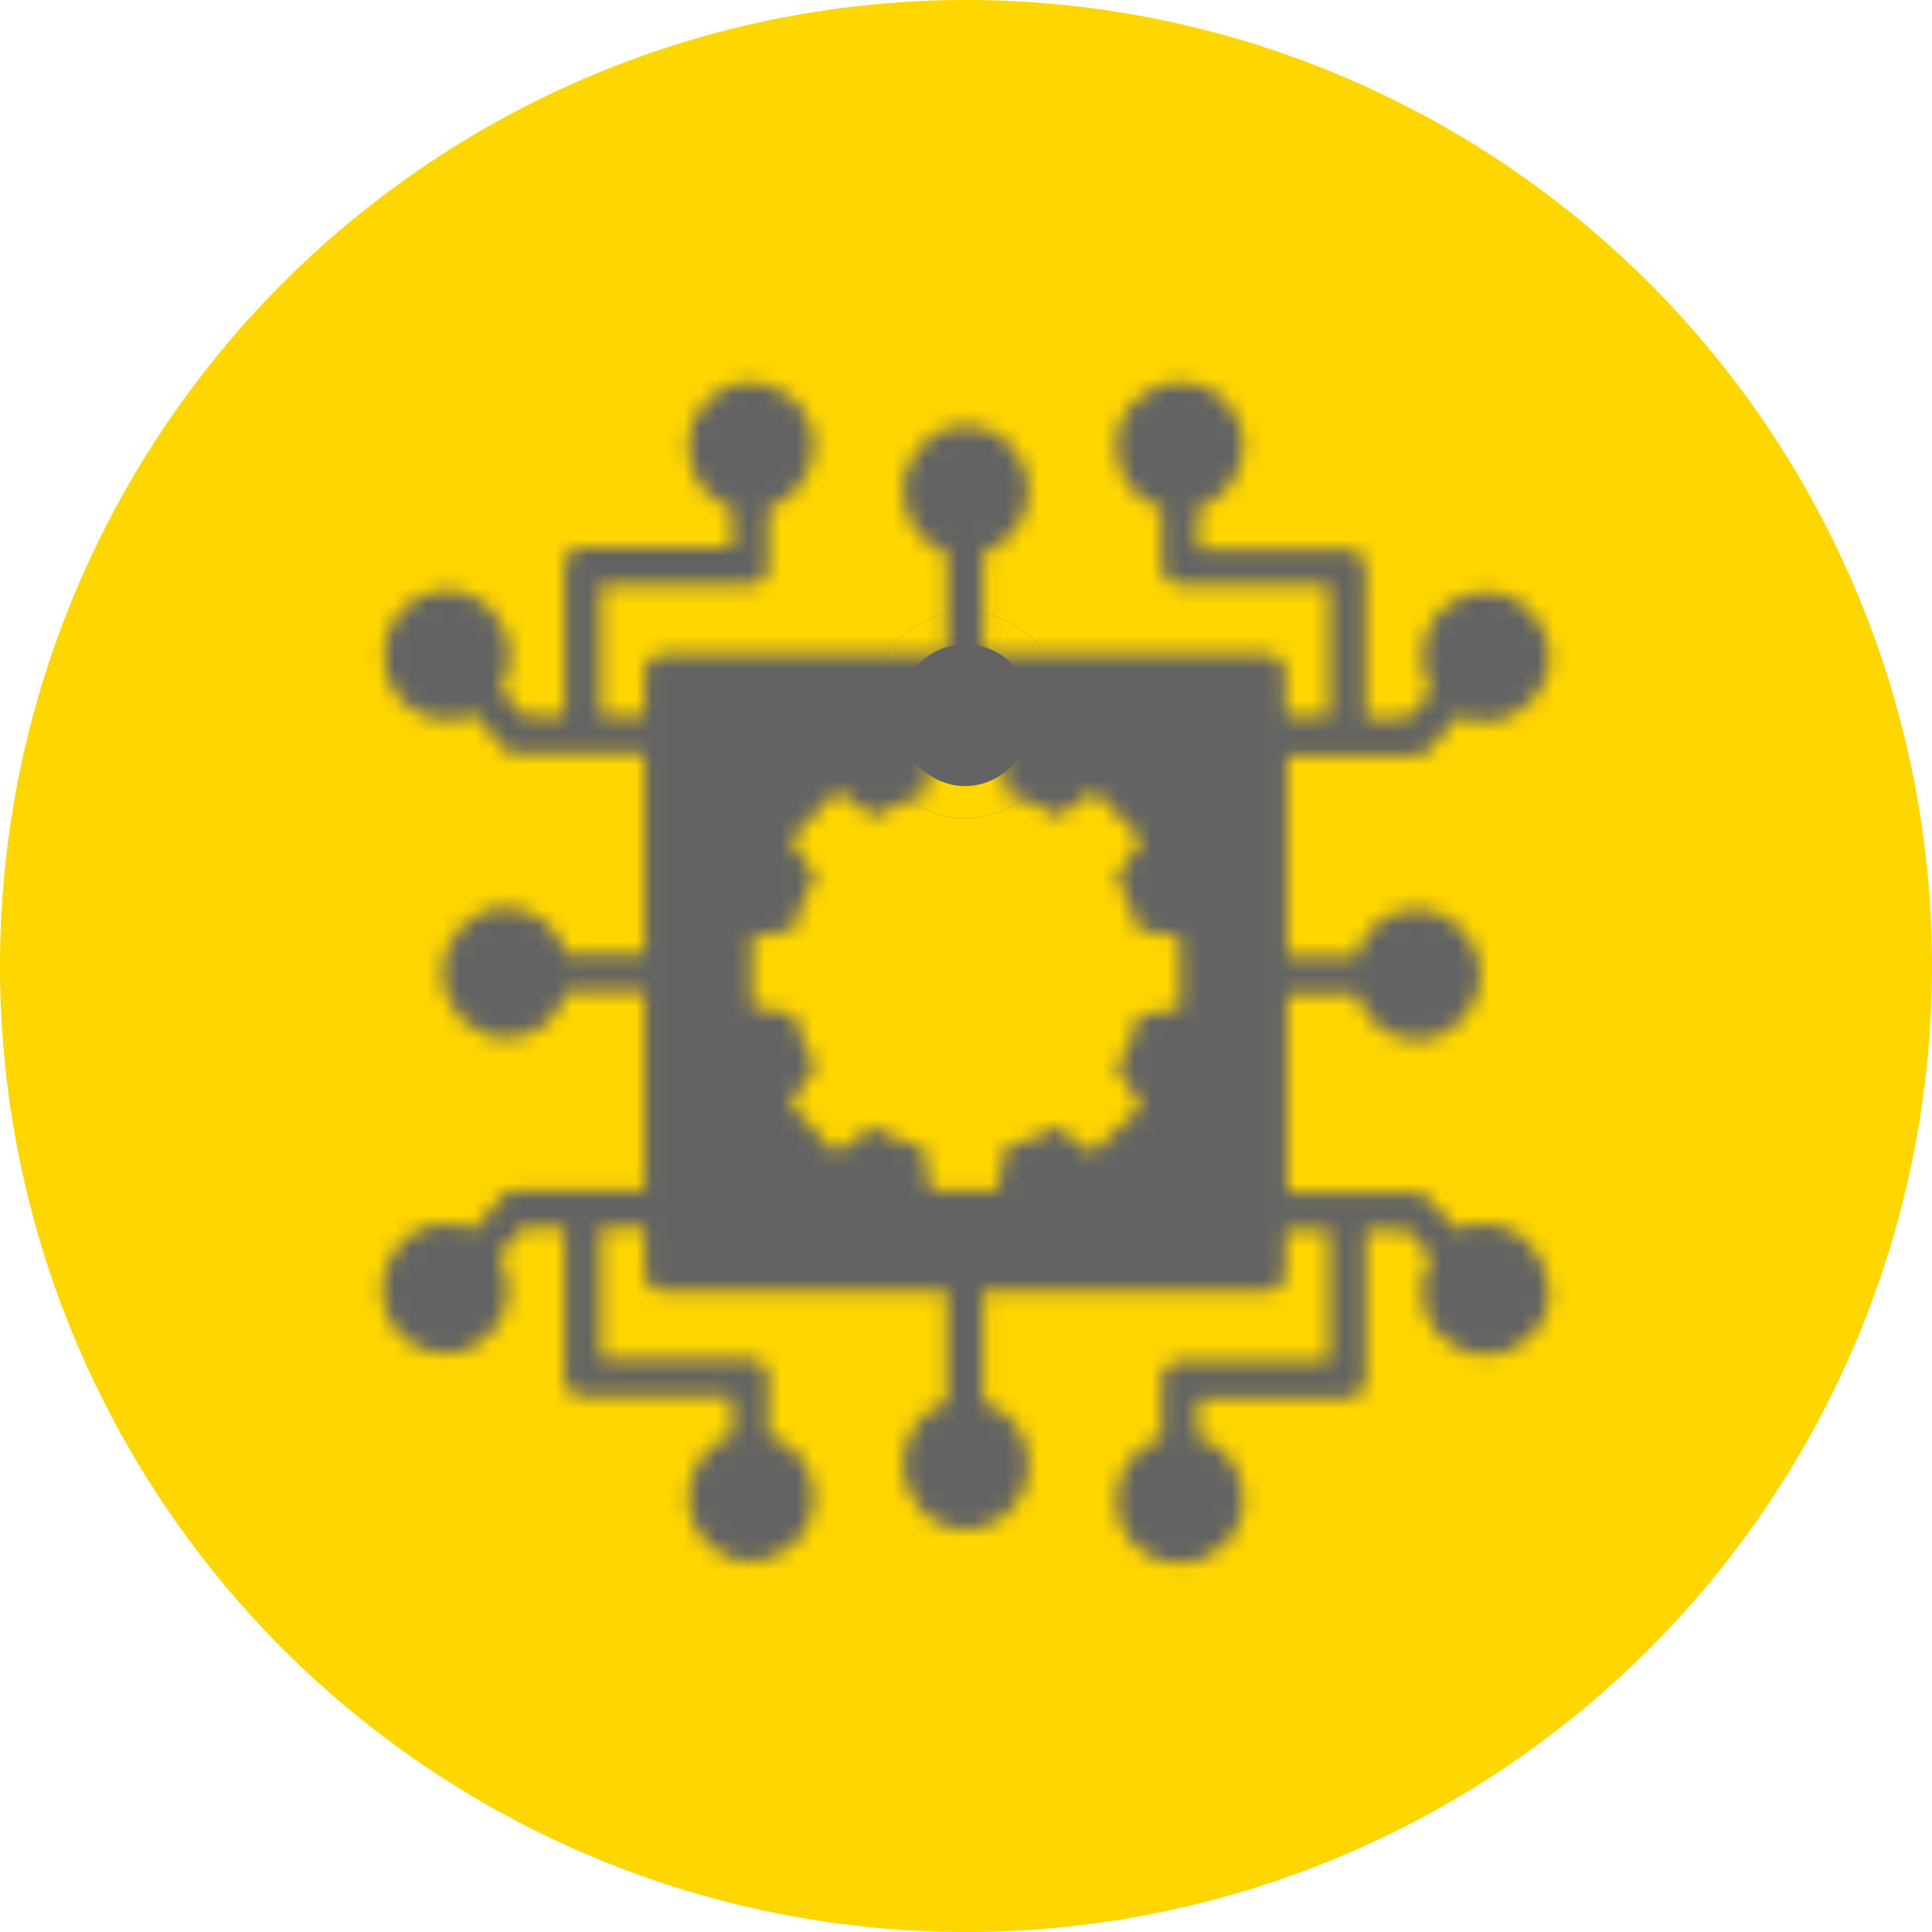 <?xml version="1.0" encoding="UTF-8"?> <svg xmlns="http://www.w3.org/2000/svg" width="120" height="120" viewBox="0 0 120 120" fill="none"> <circle cx="60" cy="60" r="60" fill="#FFD600"></circle> <path d="M66.164 44.422C66.164 47.914 63.336 50.825 59.943 50.825C56.55 50.825 53.722 47.915 53.722 44.422C53.722 40.929 56.549 38.019 59.943 38.019C63.449 38.019 66.164 40.929 66.164 44.422Z" fill="#636363"></path> <path d="M65.164 44.421C65.164 47.389 62.757 49.825 59.943 49.825C57.129 49.825 54.722 47.389 54.722 44.421C54.722 41.454 57.129 39.018 59.943 39.018C62.858 39.018 65.164 41.442 65.164 44.421Z" fill="#636363" stroke="#FFD600" stroke-width="2"></path> <mask id="path-4-inside-1_361_1443" fill="white"> <path d="M92.178 76.022C91.612 76.022 91.047 76.138 90.481 76.371L88.672 74.392C88.446 74.159 88.106 74.043 87.88 74.043H79.963V61.702H84.261C84.713 63.332 86.184 64.613 87.993 64.613C90.142 64.613 91.952 62.75 91.952 60.538C91.952 58.326 90.142 56.464 87.993 56.464C86.184 56.464 84.713 57.628 84.261 59.374H79.963V46.917H87.993C88.333 46.917 88.559 46.801 88.785 46.568L90.594 44.472C91.047 44.705 91.725 44.822 92.291 44.822C94.44 44.822 96.249 42.959 96.249 40.864C96.249 38.652 94.553 36.789 92.291 36.789C90.142 36.789 88.332 38.535 88.332 40.864C88.332 41.562 88.558 42.261 88.898 42.959L87.427 44.589H84.826V35.276C84.826 34.577 84.261 34.111 83.695 34.111H74.421L74.421 31.55C76.004 31.084 77.248 29.454 77.248 27.708C77.248 25.496 75.551 23.75 73.29 23.75C71.141 23.75 69.331 25.496 69.331 27.708C69.331 29.571 70.462 31.084 72.159 31.55V35.159C72.159 35.858 72.724 36.323 73.29 36.323H82.564V44.473H79.85V41.795C79.85 41.446 79.737 41.213 79.51 40.98C79.284 40.748 79.058 40.631 78.719 40.631H61.075V34.345C62.658 33.879 63.902 32.249 63.902 30.503C63.902 28.291 62.205 26.428 59.944 26.428C57.795 26.428 56.098 28.291 56.098 30.503C56.098 32.249 57.229 33.879 58.812 34.345V40.631H41.168C40.49 40.631 40.037 41.213 40.037 41.795V44.473H37.323V36.323H46.597C47.276 36.323 47.728 35.858 47.728 35.159V31.55C49.312 31.084 50.556 29.454 50.556 27.708C50.556 25.496 48.746 23.75 46.597 23.75C44.449 23.75 42.752 25.496 42.752 27.708C42.752 29.571 43.883 31.084 45.466 31.55V33.995L36.191 33.995C35.513 33.995 35.06 34.461 35.06 35.159V44.473H32.572L31.102 42.843C31.441 42.261 31.667 41.562 31.667 40.747C31.667 38.535 29.971 36.673 27.822 36.673C25.673 36.673 23.863 38.419 23.863 40.747C23.863 42.959 25.56 44.705 27.822 44.705C28.387 44.705 28.953 44.589 29.518 44.356L31.215 46.452C31.441 46.685 31.78 46.801 32.007 46.801H40.037V59.258H35.173C34.721 57.629 33.138 56.348 31.441 56.348C29.292 56.348 27.483 58.211 27.483 60.422C27.483 62.634 29.292 64.497 31.441 64.497C33.251 64.497 34.721 63.333 35.173 61.587H40.037V73.927H32.007C31.668 73.927 31.328 74.043 31.215 74.276L29.406 76.372C28.841 76.139 28.275 76.022 27.709 76.022C25.446 76.022 23.75 77.885 23.75 80.097C23.75 82.309 25.447 84.055 27.709 84.055C29.857 84.055 31.554 82.309 31.554 80.097C31.554 79.282 31.328 78.583 30.988 78.001L32.459 76.255H35.06V85.568C35.06 86.267 35.513 86.733 36.191 86.733H45.466V89.177C43.883 89.643 42.752 91.273 42.752 93.019C42.752 95.231 44.448 96.977 46.597 96.977C48.746 96.977 50.556 95.231 50.556 93.019C50.556 91.156 49.425 89.643 47.728 89.177V85.568C47.728 84.986 47.276 84.404 46.597 84.404L37.323 84.404V76.255H40.038V79.049C40.038 79.398 40.151 79.631 40.377 79.863C40.603 80.096 40.83 80.213 41.169 80.213H58.813V87.082C57.229 87.547 56.098 89.177 56.098 90.924C56.098 93.135 57.795 94.998 59.944 94.998C62.093 94.998 63.902 93.252 63.902 90.924C63.902 89.177 62.771 87.547 61.075 87.082V80.213H78.719C79.397 80.213 79.85 79.631 79.85 79.049V76.371H82.564V84.52H73.29C72.724 84.52 72.159 85.103 72.159 85.684V89.294C70.575 89.76 69.331 91.389 69.331 93.136C69.331 95.347 71.028 97.094 73.29 97.094C75.439 97.094 77.248 95.347 77.248 93.136C77.248 91.273 76.117 89.76 74.421 89.294V86.849L83.696 86.849C84.261 86.849 84.827 86.383 84.827 85.685V76.371H87.428L88.899 78.117C88.559 78.699 88.333 79.398 88.333 80.213C88.333 82.425 90.143 84.171 92.292 84.171C94.441 84.171 96.25 82.425 96.25 80.213C96.137 77.885 94.441 76.022 92.178 76.022ZM73.289 62.634L70.687 63.1C70.461 64.264 70.009 65.312 69.33 66.36L70.913 68.688L67.86 71.598L65.598 69.968C64.693 70.55 63.562 71.016 62.431 71.249L61.978 73.926H57.793L57.341 71.249C56.21 71.016 55.192 70.55 54.174 69.968L51.912 71.598L49.084 68.572L50.668 66.243C50.102 65.312 49.65 64.148 49.31 62.983L46.709 62.518V58.21L49.31 57.744C49.536 56.58 49.989 55.532 50.668 54.484L49.084 52.156L52.025 49.129L54.287 50.759C55.192 50.177 56.323 49.711 57.454 49.362L57.907 46.684H62.092L62.544 49.362C63.675 49.594 64.693 50.06 65.711 50.759L67.973 49.129L70.914 52.156L69.331 54.484C69.896 55.416 70.349 56.58 70.688 57.744L73.29 58.21L73.289 62.634Z"></path> </mask> <path d="M92.178 76.022C91.612 76.022 91.047 76.138 90.481 76.371L88.672 74.392C88.446 74.159 88.106 74.043 87.88 74.043H79.963V61.702H84.261C84.713 63.332 86.184 64.613 87.993 64.613C90.142 64.613 91.952 62.75 91.952 60.538C91.952 58.326 90.142 56.464 87.993 56.464C86.184 56.464 84.713 57.628 84.261 59.374H79.963V46.917H87.993C88.333 46.917 88.559 46.801 88.785 46.568L90.594 44.472C91.047 44.705 91.725 44.822 92.291 44.822C94.44 44.822 96.249 42.959 96.249 40.864C96.249 38.652 94.553 36.789 92.291 36.789C90.142 36.789 88.332 38.535 88.332 40.864C88.332 41.562 88.558 42.261 88.898 42.959L87.427 44.589H84.826V35.276C84.826 34.577 84.261 34.111 83.695 34.111H74.421L74.421 31.55C76.004 31.084 77.248 29.454 77.248 27.708C77.248 25.496 75.551 23.75 73.29 23.75C71.141 23.75 69.331 25.496 69.331 27.708C69.331 29.571 70.462 31.084 72.159 31.55V35.159C72.159 35.858 72.724 36.323 73.29 36.323H82.564V44.473H79.85V41.795C79.85 41.446 79.737 41.213 79.51 40.98C79.284 40.748 79.058 40.631 78.719 40.631H61.075V34.345C62.658 33.879 63.902 32.249 63.902 30.503C63.902 28.291 62.205 26.428 59.944 26.428C57.795 26.428 56.098 28.291 56.098 30.503C56.098 32.249 57.229 33.879 58.812 34.345V40.631H41.168C40.49 40.631 40.037 41.213 40.037 41.795V44.473H37.323V36.323H46.597C47.276 36.323 47.728 35.858 47.728 35.159V31.55C49.312 31.084 50.556 29.454 50.556 27.708C50.556 25.496 48.746 23.75 46.597 23.75C44.449 23.75 42.752 25.496 42.752 27.708C42.752 29.571 43.883 31.084 45.466 31.55V33.995L36.191 33.995C35.513 33.995 35.06 34.461 35.06 35.159V44.473H32.572L31.102 42.843C31.441 42.261 31.667 41.562 31.667 40.747C31.667 38.535 29.971 36.673 27.822 36.673C25.673 36.673 23.863 38.419 23.863 40.747C23.863 42.959 25.56 44.705 27.822 44.705C28.387 44.705 28.953 44.589 29.518 44.356L31.215 46.452C31.441 46.685 31.78 46.801 32.007 46.801H40.037V59.258H35.173C34.721 57.629 33.138 56.348 31.441 56.348C29.292 56.348 27.483 58.211 27.483 60.422C27.483 62.634 29.292 64.497 31.441 64.497C33.251 64.497 34.721 63.333 35.173 61.587H40.037V73.927H32.007C31.668 73.927 31.328 74.043 31.215 74.276L29.406 76.372C28.841 76.139 28.275 76.022 27.709 76.022C25.446 76.022 23.75 77.885 23.75 80.097C23.75 82.309 25.447 84.055 27.709 84.055C29.857 84.055 31.554 82.309 31.554 80.097C31.554 79.282 31.328 78.583 30.988 78.001L32.459 76.255H35.06V85.568C35.06 86.267 35.513 86.733 36.191 86.733H45.466V89.177C43.883 89.643 42.752 91.273 42.752 93.019C42.752 95.231 44.448 96.977 46.597 96.977C48.746 96.977 50.556 95.231 50.556 93.019C50.556 91.156 49.425 89.643 47.728 89.177V85.568C47.728 84.986 47.276 84.404 46.597 84.404L37.323 84.404V76.255H40.038V79.049C40.038 79.398 40.151 79.631 40.377 79.863C40.603 80.096 40.83 80.213 41.169 80.213H58.813V87.082C57.229 87.547 56.098 89.177 56.098 90.924C56.098 93.135 57.795 94.998 59.944 94.998C62.093 94.998 63.902 93.252 63.902 90.924C63.902 89.177 62.771 87.547 61.075 87.082V80.213H78.719C79.397 80.213 79.85 79.631 79.85 79.049V76.371H82.564V84.52H73.29C72.724 84.52 72.159 85.103 72.159 85.684V89.294C70.575 89.76 69.331 91.389 69.331 93.136C69.331 95.347 71.028 97.094 73.29 97.094C75.439 97.094 77.248 95.347 77.248 93.136C77.248 91.273 76.117 89.76 74.421 89.294V86.849L83.696 86.849C84.261 86.849 84.827 86.383 84.827 85.685V76.371H87.428L88.899 78.117C88.559 78.699 88.333 79.398 88.333 80.213C88.333 82.425 90.143 84.171 92.292 84.171C94.441 84.171 96.25 82.425 96.25 80.213C96.137 77.885 94.441 76.022 92.178 76.022ZM73.289 62.634L70.687 63.1C70.461 64.264 70.009 65.312 69.33 66.36L70.913 68.688L67.86 71.598L65.598 69.968C64.693 70.55 63.562 71.016 62.431 71.249L61.978 73.926H57.793L57.341 71.249C56.21 71.016 55.192 70.55 54.174 69.968L51.912 71.598L49.084 68.572L50.668 66.243C50.102 65.312 49.65 64.148 49.31 62.983L46.709 62.518V58.21L49.31 57.744C49.536 56.58 49.989 55.532 50.668 54.484L49.084 52.156L52.025 49.129L54.287 50.759C55.192 50.177 56.323 49.711 57.454 49.362L57.907 46.684H62.092L62.544 49.362C63.675 49.594 64.693 50.06 65.711 50.759L67.973 49.129L70.914 52.156L69.331 54.484C69.896 55.416 70.349 56.58 70.688 57.744L73.29 58.21L73.289 62.634Z" fill="#636363" stroke="#636363" stroke-width="4" mask="url(#path-4-inside-1_361_1443)"></path> </svg> 